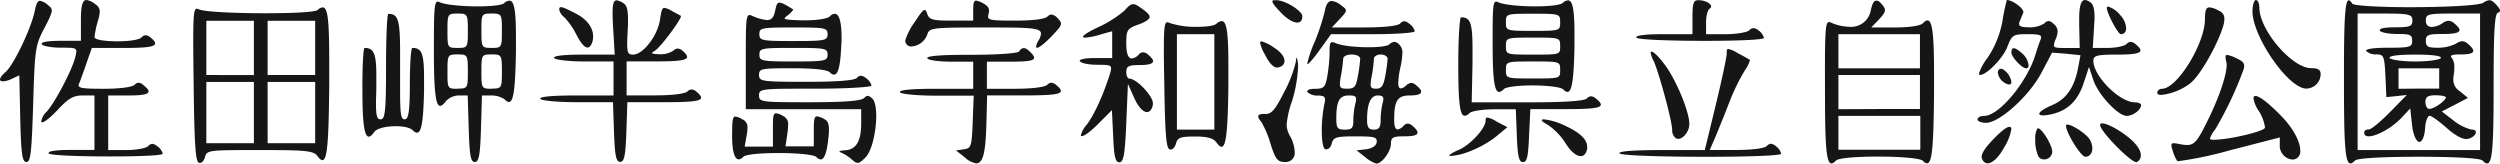 <svg xmlns="http://www.w3.org/2000/svg" viewBox="0 0 553.1 36.2"><defs><style>.cls-1{fill:#161616;}</style></defs><g id="レイヤー_2" data-name="レイヤー 2"><g id="レイヤー_1-2" data-name="レイヤー 1"><path class="cls-1" d="M7.67,2.53C8,.9,8.28.18,8.86.18a3.61,3.61,0,0,1,1.74.94c.57.44.86.72.86,1.23S11,4,9.84,6.18C7.81,10,7.7,10.78,7.34,23,7,33.7,6.8,35.84,5.86,35.84s-1.19-1.67-1.38-9.59l-.21-9.58-1.88.87A4.92,4.92,0,0,1,.65,18c-.4,0-.65-.15-.65-.43s.4-.91,1.19-1.6C3,14.43,6.83,6.44,7.67,2.53ZM9.15,26.76a3.66,3.66,0,0,1,1.12-2c1.88-2,5.75-9.4,6.4-12.19a7,7,0,0,0,.22-1.19c0-.83-.72-.83-3.47-.83-2,0-3.94-.37-4.2-.76a.17.17,0,0,1,0-.11c0-.4,1.51-.65,4.15-.65H17.9V4.56c0-3.19.29-4.56,1.27-4.56a4.2,4.2,0,0,1,2,1,1.81,1.81,0,0,1,.9,1.59,7.94,7.94,0,0,1-.4,2,21.22,21.22,0,0,0-.76,3.61c0,.62,2.46.94,5,.94s4.81-.29,5.39-.86a1.29,1.29,0,0,1,.94-.48,1.72,1.72,0,0,1,1.08.51c.69.54,1,1,1,1.3,0,.76-2,1-6.94,1H20.32L19.2,13.78c-.58,1.73-1.34,3.8-1.62,4.52a1.4,1.4,0,0,0-.19.54c0,.69,1.2.8,5.57.8,3.55,0,6.3-.37,6.8-.87a1.39,1.39,0,0,1,.91-.47,1.79,1.79,0,0,1,1.08.54c.72.58,1.12,1,1.12,1.38,0,.65-1.37.9-4.41.9H23.94V33.2h4c2.17,0,4.37-.4,4.84-.87a1.38,1.38,0,0,1,.91-.51,2.19,2.19,0,0,1,1.16.58A2.79,2.79,0,0,1,36,34c0,.43-5.67.61-11.64.61-6.48,0-13.31-.21-13.6-.68,0,0,0-.07,0-.11,0-.4,1.77-.65,4.85-.65H20.9V21.12H18.3c-2.1,0-3.18.65-5.57,3.22-1.45,1.55-2.89,2.71-3.36,2.71a.21.21,0,0,1-.15,0A.3.3,0,0,1,9.15,26.76Z"/><path class="cls-1" d="M42.75,9.15c0-6,.18-7.23.8-7.23a1.49,1.49,0,0,1,.43.14c1.2.58,8.25.87,14.76.87,5.67,0,10.92-.22,11.53-.72a1.94,1.94,0,0,1,1.12-.58c1.16,0,1.45,3,1.45,12.15v4.88c-.11,12.37-.4,16.78-1.52,16.78-.29,0-.65-.33-1.08-.9-.87-1.2-2.5-1.34-12.73-1.34-11.29,0-11.76,0-12.15,1.55-.22.8-.69,1.3-1.16,1.3A.56.56,0,0,1,44,36c-.76-.25-1-4.16-1.16-17.5C42.79,14.54,42.75,11.5,42.75,9.15Zm8.14,7.45h5.28v-12H45.65v12Zm0,15.08h5.28V18.12H45.65V31.68ZM64.49,16.6h5.24v-12H59.21v12Zm0,15.08h5.24V18.12H59.21V31.68Z"/><path class="cls-1" d="M80.66,10.6c2,0,2.6,1.19,2.6,6,0,.76,0,1.59,0,2.57,0,1.41-.08,2.56-.08,3.5,0,3.11.26,3.73,1,3.73,1,0,1.23-1.52,1.23-11.68,0-6.4.22-11.65.51-11.65,2.1,0,2.6,1.09,2.6,8.5,0,1.12,0,2.39,0,3.84,0,1.88,0,3.39,0,4.7,0,5.35.22,6.29,1,6.29s1.16-1.23,1.16-7.92c0-4.38.25-7.88.54-7.88,2.06,0,2.6,1.15,2.6,6.65,0,.87,0,1.81,0,2.89-.15,6.51-.55,9.22-1.56,9.22a1.52,1.52,0,0,1-.94-.54c-.61-.61-2.17-.9-3.76-.9-2,0-4.12.43-4.74,1.26s-.9,1.05-1.23,1.05c-1,0-1.41-3.14-1.41-10.23C80.15,14.79,80.37,10.6,80.66,10.6ZM96.86.36a1.27,1.27,0,0,1,.47.15c1.26.57,5,.9,8.35.9,2.75,0,5.28-.22,5.83-.69A2,2,0,0,1,112.7.14c1.08,0,1.45,2.28,1.45,8.07,0,1,0,2.1,0,3.29-.15,8-.51,11.07-1.56,11.07a1.43,1.43,0,0,1-.9-.55,5.07,5.07,0,0,0-3-.9h-2.06l-.22,7.34c-.18,6-.47,7.38-1.37,7.38s-1.16-1.41-1.34-7.38l-.22-7.34h-2a4,4,0,0,0-2.86,1.3c-.5.69-.94,1-1.26,1-1,0-1.37-3.58-1.37-12.22C96,2.24,96.06.36,96.86.36Zm4.37,10.24c2.21,0,2.28-.08,2.28-3.77S103.44,3,101.23,3,99,3.15,99,6.83,99,10.6,101.23,10.6Zm0,9c2.21,0,2.28-.08,2.28-3.76s-.07-3.8-2.28-3.8S99,12.19,99,15.88,99,19.64,101.23,19.64Zm7.53-9c2.2,0,2.28-.08,2.28-3.77S111,3,108.76,3s-2.25.11-2.25,3.79S106.55,10.6,108.76,10.6Zm0,9c2.2,0,2.28-.08,2.28-3.76s-.08-3.8-2.28-3.8-2.25.11-2.25,3.8S106.55,19.64,108.76,19.64Z"/><path class="cls-1" d="M119.54,21.81c0-.44,2.78-.69,7.88-.69h8.32V13.6h-6.36c-3.47,0-6.55-.36-6.8-.76,0,0,0,0,0-.07,0-.44,2.32-.69,6.51-.69H136l-.36-6c-.07-1.31-.11-2.36-.11-3.19,0-2,.22-2.82.91-2.82A3.7,3.7,0,0,1,138,.76c.65.43.94,1.34.94,3.58,0,.69,0,1.48-.07,2.42-.07,1.27-.11,2.28-.11,3,0,2.1.32,2.32,1.34,2.32,2.13,0,5.35-4.12,5.89-7.6.33-2,.44-2.74,1-2.74a4.82,4.82,0,0,1,1.78.76l1.88,1s0,0,0,.08c0,.83-4.55,6.94-5.78,7.66-.4.26-.62.4-.62.51s.54.22,1.67.25h.1a5,5,0,0,0,3-.83,1.33,1.33,0,0,1,.91-.43,1.7,1.7,0,0,1,1.08.5c.69.58,1,1,1,1.34,0,.76-1.95,1-6.62,1h-6.76v7.52H145c3.76,0,6.58-.36,7.08-.87a1.33,1.33,0,0,1,.91-.43,1.8,1.8,0,0,1,1.12.5c.65.55,1,1,1,1.31,0,.79-2.28,1-8.1,1h-8.21l-.22,6.58c-.18,5.28-.47,6.62-1.37,6.62s-1.19-1.34-1.37-6.62l-.22-6.58h-7.81c-4.45,0-8.07-.33-8.32-.76ZM124.1,1.59c.47,0,1.41.43,3.36,1.45,2.42,1.23,3.76,3.11,3.76,5A3.89,3.89,0,0,1,131,9.44c-.29.72-.62,1.08-1,1.08-.66,0-1.49-.94-2.46-2.82a16.1,16.1,0,0,0-2.64-3.83,3,3,0,0,1-1.16-1.66C123.7,1.81,123.77,1.59,124.1,1.59Z"/><path class="cls-1" d="M162.73,25.78a4.46,4.46,0,0,1,1.52.62,1.84,1.84,0,0,1,1.12,1.88,8.75,8.75,0,0,1-.15,1.52l-.47,2.64H171V28.68c0-2.68,0-3.62.72-3.62a4,4,0,0,1,1.56.62,1.93,1.93,0,0,1,1.08,2,11.78,11.78,0,0,1-.14,1.7l-.44,3h6.26V29c0-2.39.07-3.26.72-3.26a4.47,4.47,0,0,1,1.56.58c.79.4,1.08,1,1.08,2.32a15.07,15.07,0,0,1-.14,2c-.33,3.11-.87,4.63-1.7,4.63a1.4,1.4,0,0,1-.91-.5c-.61-.62-4.55-.91-8.42-.91-3.66,0-7.2.25-7.78.83a1.55,1.55,0,0,1-1,.58c-.94,0-1.48-1.81-1.48-5.24C162,26.87,162,25.78,162.73,25.78ZM165,13.52c0-8.46,0-10.19.84-10.19a1,1,0,0,1,.43.11,10.41,10.41,0,0,0,3.44,1c1,0,1.48-.62,1.77-2s.43-1.85,1-1.85,1.41.51,3,1.49c0,0,0,0,0,.07s-.47.69-1.19,1.23c-.43.32-.69.54-.69.72s1.12.36,4.16.4h.26c2.74,0,5.06-.36,5.57-.87a1.58,1.58,0,0,1,1.08-.58c1,0,1.52,1.85,1.52,5.28,0,.55,0,1.09-.07,1.7-.18,4.42-.65,6.48-1.6,6.48a1.37,1.37,0,0,1-.93-.51c-.58-.58-3.55-.9-8.29-.9-6.87,0-7.37.07-7.37,1.48s.54,1.52,10.41,1.52c6.87,0,10.67-.29,11.25-.87a1.27,1.27,0,0,1,.9-.47,2,2,0,0,1,1.12.54,2.88,2.88,0,0,1,1.2,1.63c0,.36-5.57.69-12.44.69-11.9,0-12.44,0-12.44,1.48s.5,1.52,11.13,1.52c7.67,0,11.47-.29,12.08-.91.33-.32.58-.5.83-.5s.66.21,1.13.72.76,2,.76,3.69c0,3.36-.94,7.78-2.36,9.19-.83.83-1.3,1.22-1.73,1.22s-.72-.25-1.27-.72a10.3,10.3,0,0,0-2.49-1.59c-.22-.07-.29-.14-.29-.22s.43-.21,1.19-.25c2.5-.11,3.62-2,3.62-6V24.16H165Zm10.53-4.44c7,0,7.56-.11,7.56-1.52s-.55-1.48-7.56-1.48S168,6.15,168,7.56,168.51,9.08,175.53,9.08Zm0,4.52c7,0,7.56-.11,7.56-1.52s-.55-1.48-7.56-1.48-7.52.07-7.52,1.48S168.51,13.6,175.53,13.6Z"/><path class="cls-1" d="M199.11,20.32c0-.43,2.79-.68,7.89-.68h8.31v-6h-4.84c-2.5,0-5.32-.29-5.32-.8s3.44-.72,9.73-.72c6,0,10.34-.33,10.63-.76a1.19,1.19,0,0,1,1-.72c.4,0,.87.32,1.45.9s.83.94.83,1.23c0,.69-1.52.87-5.17.87h-5.28v6h6.26c3.76,0,6.58-.37,7.09-.87a1.37,1.37,0,0,1,.9-.47,1.85,1.85,0,0,1,1.12.54c.65.54,1,.94,1,1.27,0,.79-2.27,1-8.1,1h-8.21L218.21,28c-.18,5.71-.73,8.14-2.21,8.14a4.69,4.69,0,0,1-2.49-1.27l-2-1.59,1.74-.25c1.62-.22,1.73-.62,1.95-6l.22-5.86H207.5c-4.45,0-8.13-.33-8.39-.76Zm5.46-18.11c.22,0,.37.25.55.79.43,1.34,1.12,1.56,5.35,1.56h4.84V2.28c0-1.52.11-2.14.66-2.14a4.88,4.88,0,0,1,1.7.69c.79.44,1.15.91,1.15,1.56a2.19,2.19,0,0,1-.11.68,2.39,2.39,0,0,0-.11.62c0,.79,1.13.87,6,.87,3.91,0,6.58-.33,7.16-.91a1.25,1.25,0,0,1,.87-.43,2.14,2.14,0,0,1,1.34.79c.5.51.76.84.76,1.23,0,.58-.62,1.23-2,2.72-1.66,1.7-2.82,2.6-3.29,2.6-.14,0-.21-.07-.21-.25a3,3,0,0,1,.43-1.16,4,4,0,0,0,.65-1.7c0-1.34-2.6-1.37-12.3-1.37-11.68,0-12.4.07-12.83,1.48a4,4,0,0,1-3.48,2.71,1.28,1.28,0,0,1-1.41-1.37,14.49,14.49,0,0,1,2.21-4.2C203.63,2.93,204.21,2.21,204.57,2.21Z"/><path class="cls-1" d="M238.86,13.49c0-.4,1.27-.65,3.4-.65h3.8V6.91l-2.46.68a14.38,14.38,0,0,1-3.47.73c-.33,0-.51,0-.51-.18,0-.33,1-1,3.08-2a26,26,0,0,0,6-3.72c.91-1,1.38-1.49,2-1.49s1.08.37,2.09,1.09,1.56,1.26,1.56,1.73-.83,1.09-2.53,1.7c-2.46.87-2.64,1.2-2.64,4.2,0,2.21.43,3.29,1.23,3.29a2.45,2.45,0,0,0,1.55-.9,1.31,1.31,0,0,1,.94-.47,1.72,1.72,0,0,1,1.09.5c.72.62,1.12,1.09,1.12,1.45,0,.58-1,.87-2.93.87-2.5,0-3,.29-3,1.52,0,.83.29,1.48.65,1.48,1.63,0,5.24,3.83,5.24,5.46,0,1.26-.76,1.95-1.3,1.95-.83,0-1.88-1.05-2.78-3l-1.45-3.25-.36,8.68c-.29,7-.62,8.68-1.52,8.68s-1.19-1.23-1.38-5.75L246,24.37l-2.93,2.93c-1.85,1.88-3.22,2.82-3.73,2.82a.19.19,0,0,1-.21-.21,5.56,5.56,0,0,1,1.3-2.32c1.73-2.31,3.69-6.62,5.21-11.5a4.51,4.51,0,0,0,.18-1c0-.69-.69-.76-3-.76-1.88,0-3.62-.33-3.87-.76A.14.14,0,0,1,238.86,13.49Zm18.63-2.57c0-4.92.18-6,.79-6a1.09,1.09,0,0,1,.44.15,18.22,18.22,0,0,0,6.18.86c2,0,3.69-.21,4.23-.68a1.9,1.9,0,0,1,1.16-.58c1.12,0,1.48,2.57,1.48,9.87,0,1.23,0,2.64,0,4.16-.11,9.91-.47,13.78-1.52,13.78-.29,0-.65-.33-1.09-.91-.68-1-2.06-1.37-4.77-1.37-3.26,0-3.87.25-4.23,1.59-.22.8-.69,1.3-1.16,1.3a.59.59,0,0,1-.25-.07c-.76-.25-1-3.62-1.16-14.46C257.52,15.3,257.49,12.84,257.49,10.92Zm7.05,17.76h4.12V7.56h-8.28V28.68Z"/><path class="cls-1" d="M278.36,25.75c0-.36.43-.54,1.34-.54h.36c1.27,0,2.1-1,4.05-4.85a27.21,27.21,0,0,0,2.6-6.76c0-.54.08-.83.15-.83a4.44,4.44,0,0,1,.32,1.55,3.19,3.19,0,0,1,0,.65,30.33,30.33,0,0,1-1.34,7.42,21.13,21.13,0,0,0-1.19,5.24,5.33,5.33,0,0,0,.79,2.53,7.93,7.93,0,0,1,1,3.44,2,2,0,0,1-2.17,2.24c-1.62,0-2.09-.58-3.21-4.12a20.53,20.53,0,0,0-2.07-4.85A2.07,2.07,0,0,1,278.36,25.75Zm.43-16.28c0-.21.11-.32.29-.32a8.46,8.46,0,0,1,2.86,1.45c1.48.9,2.24,2,2.24,2.89,0,.69-.47,1.26-1.48,1.45-.07,0-.11,0-.18,0-.8,0-1.74-1-2.68-2.89A8.26,8.26,0,0,1,278.79,9.47Zm9.33-5.89c0,1-.43,1.41-1.12,1.41-.9,0-2.24-.76-3.65-2.24S281.51.65,281.51.33s.25-.29.79-.29C284.26,0,288.12,2.39,288.12,3.58Zm1.09,10.52a25.5,25.5,0,0,1,1.59-4.7,47.78,47.78,0,0,0,2.28-6.87c.29-1.55.76-2.31,1.55-2.31a3.91,3.91,0,0,1,2.14,1c.65.47,1,.76,1,1.12s-.43.9-1.34,1.84l-1.77,1.89h7.12c4.38,0,7.45-.33,8-.87a1.34,1.34,0,0,1,.9-.51,2.07,2.07,0,0,1,1.12.58A2.77,2.77,0,0,1,313,6.91c0,.36-4.12.65-9.26.65h-9.26L292,11c-1.26,1.77-2.45,3.18-2.71,3.18h0A.14.14,0,0,1,289.21,14.1Zm0,6.12c0-.37.69-.58,1.77-.58,1.92,0,2.24-.33,2.68-2.82a35.65,35.65,0,0,0,.5-5.36c0-1.55.08-2.13.58-2.13a1.56,1.56,0,0,1,.69.18c1.34.62,4.48.94,7.23.94,2.21,0,4.2-.18,4.74-.65a1.79,1.79,0,0,1,1.08-.54,1.66,1.66,0,0,1,1.13.65,2.35,2.35,0,0,1,.65,1.88,17.22,17.22,0,0,1-.44,3.15,18.07,18.07,0,0,0-.47,3.43c0,.8.22,1.19.58,1.19a2.08,2.08,0,0,0,1.16-.65,2.15,2.15,0,0,1,1.16-.58,2,2,0,0,1,1.12.58c.68.58,1.05,1,1.05,1.38,0,.54-.84.83-2.5.83-2.75,0-3.47,1.12-3.47,5.42,0,1.38.25,2.1.76,2.1a2.18,2.18,0,0,0,1.3-.79,1.35,1.35,0,0,1,.94-.51,1.81,1.81,0,0,1,1.09.54c.72.62,1.08,1.09,1.08,1.45,0,.58-.94.83-2.89.83-2.57,0-3,.25-3,1.66,0,1.67-2,4.38-3.22,4.38a7.4,7.4,0,0,1-2.53-1.48l-1.84-1.45,2.09-.25c1.27-.15,2.21-.73,2.35-1.52a.93.93,0,0,0,0-.33c0-.87-.87-1-4.67-1-4.3,0-4.91.18-5.28,1.59-.21.8-.68,1.27-1.15,1.27a.59.59,0,0,1-.26,0c-.54-.18-.79-2-.79-4.23a30.77,30.77,0,0,1,.61-6,3,3,0,0,0,.11-.76c0-.68-.43-.9-1.59-.9a3.26,3.26,0,0,1-2.31-.76A.19.19,0,0,1,289.21,20.22Zm8.32,8.46c1.59,0,1.88-.36,1.88-2.1a17.11,17.11,0,0,1,.47-3.76,3.4,3.4,0,0,0,.14-.9c0-.66-.43-.8-1.59-.8-2.1,0-2.78,1.23-2.78,5C295.65,28.35,295.86,28.68,297.53,28.68Zm-1.09-10.06c0,.91.44,1,1.63,1,1.59,0,1.92-.4,2.35-2.82a32,32,0,0,0,.51-3.8c0-.54-.83-.94-1.88-.94s-1.88.4-1.88.94a32,32,0,0,1-.51,3.8A11.09,11.09,0,0,0,296.44,18.62Zm7.49,10.06c1.16,0,1.52-.51,1.52-2.1a17.79,17.79,0,0,1,.43-3.76,3.53,3.53,0,0,0,.18-.9c0-.58-.36-.8-1.23-.8q-2.38,0-2.38,5.42C302.45,28.14,302.81,28.68,303.93,28.68Zm-.69-10.06c0,.87.33,1,1.23,1,1.16,0,1.63-.65,2-2.82A32,32,0,0,0,307,13c0-.51-.69-.94-1.52-.94s-1.52.43-1.52.94a29.62,29.62,0,0,1-.47,3.8A10.19,10.19,0,0,0,303.24,18.62Z"/><path class="cls-1" d="M328.67,26.72c0-.47.07-.72.4-.72a6,6,0,0,1,2,.87l2.42,1.27-2.57,2.13a23.21,23.21,0,0,1-6.25,3.4,13.86,13.86,0,0,1-3.62.83c-.25,0-.4,0-.4-.11s.62-.61,2-1.19C325.2,32.15,328.67,28.42,328.67,26.72ZM323.25,3.83c2,0,2.53,1.12,2.53,6.91,0,.94,0,1.95,0,3.15l-.18,8.75h12.33c8.36,0,12.59-.29,13.17-.87a1.37,1.37,0,0,1,.9-.47,1.85,1.85,0,0,1,1.12.54c.69.55,1.05,1,1.05,1.3,0,.8-2.24,1-7.78,1h-7.81L338.29,30c-.18,4.59-.43,5.86-1.34,5.86s-1.19-1.27-1.37-5.86l-.22-5.82h-4.7c-2.57,0-5.1.39-5.53.83a1.77,1.77,0,0,1-1.09.61c-1.08,0-1.41-3.11-1.41-11.32C322.63,8.57,322.92,3.83,323.25,3.83ZM331,.36a1,1,0,0,1,.51.15c1.26.57,4.88.9,8.17.9,2.82,0,5.39-.25,6-.72A2.15,2.15,0,0,1,346.9.07c1.05,0,1.44,2.17,1.44,7.49,0,.87,0,1.77,0,2.78-.15,7.09-.54,10-1.56,10a1.45,1.45,0,0,1-.9-.54c-.58-.58-3.76-.9-6.87-.9-2.93,0-5.79.29-6.33.83a1.69,1.69,0,0,1-1,.61c-1.09,0-1.45-3-1.45-10.63S330.26.36,331,.36Zm8.17,6.47c6,0,6-.07,6-1.91s-.07-1.88-6-1.88-6,0-6,1.88S333.23,6.83,339.19,6.83Zm0,5.25c6,0,6,0,6-1.88s-.07-1.88-6-1.88-6,0-6,1.88S333.23,12.08,339.19,12.08Zm0,5.28c6,0,6,0,6-1.88s-.07-1.88-6-1.88-6,0-6,1.88S333.23,17.36,339.19,17.36Zm1.92,9.26c0-.11.18-.22.47-.22a14.68,14.68,0,0,1,4.77,1.45c3.22,1.48,4.81,3,4.81,4.62a2.64,2.64,0,0,1,0,.47c-.22,1.09-.73,1.6-1.41,1.6-.94,0-2.17-.94-3.33-2.79a14.06,14.06,0,0,0-4-4.16C341.51,27.12,341.11,26.8,341.11,26.62Z"/><path class="cls-1" d="M358.26,33.89c0-.44,3.25-.69,9.26-.69h9.65l2.43-10c1.33-5.5,2.42-10.6,2.42-11.36s0-1,.36-1a6.39,6.39,0,0,1,2.06.9c1.38.72,2.57,1.41,2.71,1.52a.1.1,0,0,1,0,.07A7.81,7.81,0,0,1,386,15.62a45,45,0,0,0-3.4,7c-1.05,2.71-2.46,6.18-3.11,7.74l-1.23,2.82h5.9c3.47,0,6.22-.36,6.72-.87a1.38,1.38,0,0,1,.91-.51,2.16,2.16,0,0,1,1.15.58A2.77,2.77,0,0,1,394.06,34c0,.47-8.14.69-16.63.69-9.19,0-18.81-.26-19.13-.76C358.3,33.92,358.26,33.92,358.26,33.89ZM362,8.25c0-.44,2.17-.69,6-.69h6.44V3.8c0-3.08.25-3.76,1.27-3.76h0c1.56,0,2.86.76,2.86,1.37a.52.52,0,0,1-.29.47c-.47.29-.83,1.63-.83,3.07V7.56h4.34c2.42,0,4.77-.4,5.24-.87a1.3,1.3,0,0,1,.91-.47,2,2,0,0,1,1.15.54,2.8,2.8,0,0,1,1.16,1.63c0,.43-6.36.65-13.05.65-7.27,0-14.9-.25-15.19-.72C362.06,8.28,362,8.28,362,8.25Zm3.18,3.47c0-.18.07-.29.22-.29.43,0,1.56,1.05,3,3,2.53,3.47,5.35,10.31,5.35,13,0,1.66-1.34,3.29-2.46,3.29a1.07,1.07,0,0,1-.58-.18,2.26,2.26,0,0,1-.76-1.81c0-1.95-3-12.95-4.12-15.3A5.2,5.2,0,0,1,365.2,11.72Z"/><path class="cls-1" d="M404.66,4.88a1,1,0,0,1,.4.11,10.68,10.68,0,0,0,4.16.94,4.4,4.4,0,0,0,4.67-3.65c.32-1.45.68-2.14,1.22-2.14s.87.37,1.45,1.09a1.71,1.71,0,0,1,.47,1c0,.51-.4,1.09-1.26,2L414,6.08h5.24c3.08,0,5.61-.37,6.15-.91s.76-.65,1.05-.65c1.09,0,1.45,3.15,1.45,11.93,0,1.23,0,2.61,0,4.09-.11,11.65-.4,15.59-1.55,15.59a1.42,1.42,0,0,1-.91-.55c-.61-.61-5.39-.94-10-.94-4.37,0-8.64.29-9.22.87-.4.4-.72.65-1,.65-1.19,0-1.45-4-1.45-16.31C403.72,7.16,403.8,4.88,404.66,4.88Zm11.11,10.24h9V7.56H406.73v7.56Zm0,9h9V16.6H406.73v7.56Zm-9,9h18.08V25.64H406.73V33.2Z"/><path class="cls-1" d="M439,25.64c3.25,0,9.47-7.45,11.32-13.56.32-1.05.79-2.46,1.08-3.18a1.78,1.78,0,0,0,.18-.65c0-.58-.76-.69-3-.69-3.26,0-3.44.14-4.56,3-1,2.46-4.56,6-5.86,6a.55.55,0,0,1-.36-.11s0-.07,0-.11a11.7,11.7,0,0,1,1.95-3.58,21.76,21.76,0,0,0,3.26-8A40.89,40.89,0,0,1,444,0c1.23,0,3.65,1.8,3.65,2.64v.14c-.22.51-.62,1.48-.87,2.1a1.08,1.08,0,0,0-.07.43c0,.51.61.73,2.2.73a5.74,5.74,0,0,0,3.44-.91,1.25,1.25,0,0,1,.87-.47c.36,0,.72.22,1.23.72A2.09,2.09,0,0,1,455.23,7a4.94,4.94,0,0,1-.4,1.59A5.18,5.18,0,0,0,454.4,10c0,.58.68.62,2.71.62h3L460,5.53c0-.5,0-1,0-1.41,0-2.82.43-4.12,1.3-4.12a2.41,2.41,0,0,1,1.34.65c.5.43.76,1.45.76,3.29,0,.62-.08,1.3-.11,2.1l-.29,4.56h3.33c1.8,0,3.68-.4,4.15-.87a1.39,1.39,0,0,1,.91-.47,1.85,1.85,0,0,1,1.12.54c.69.58,1.05,1,1.05,1.34,0,.69-1.59.94-5.14.94-4.52,0-5.28.22-5.28,1.37,0,3.4,5.79,9.19,9.19,9.19.76,0,1.37.29,1.37.61,0,1.05-1.8,2.39-3.18,2.39-1.92,0-6.33-4.7-7.41-8l-.94-2.82-1.2,3.62c-1.33,4-3.65,6.15-7.45,6.91a9.23,9.23,0,0,1-1.48.18c-.58,0-.87-.15-.87-.36,0-.4,1-1.13,2.86-1.92,3.15-1.34,4.92-3.91,5.75-8.35l.51-2.68-3.11-.33L454,11.64l-2.39,4.53c-2.74,5.13-9.25,11-12.22,11-1.05,0-1.88-.33-1.88-.76S438.16,25.64,439,25.64Zm-.58,9.08c0-.87.9-2.21,2.89-4.23,1.6-1.63,2.72-2.43,3.26-2.43.25,0,.43.15.43.51a11.36,11.36,0,0,1-1.63,4.09c-1.22,2.24-2.6,3.47-3.61,3.47-.54,0-1-.33-1.27-1.05A1.28,1.28,0,0,1,438.41,34.72Zm4.27-19.5a.45.45,0,0,1,.22,0A4,4,0,0,1,445,18.12a.56.56,0,0,1-.14.43.59.59,0,0,1-.44.15A3.18,3.18,0,0,1,442,16.09C442,15.59,442.28,15.22,442.68,15.22Zm2.85-4.55c.4,0,1,.4,1.89,1.19a4,4,0,0,1,1.37,2.57c0,.4-.14.69-.54.69-.91,0-3.26-2.5-3.26-3.48C445,11,445.17,10.67,445.53,10.67Zm5.36,17.72c.83,0,3.14,3.69,3.14,5.17a1.76,1.76,0,0,1-1.8,1.7,1.44,1.44,0,0,1-1.27-.65,8.71,8.71,0,0,1-.69-3.8,4.39,4.39,0,0,1,.47-2.39S450.81,28.39,450.89,28.39Zm6.51-.83c1,0,4.26,2.06,5,3.43a4.15,4.15,0,0,1,.5,1.85c0,1-.58,1.84-1.55,1.84s-4.27-5.32-4.27-6.83C457.07,27.67,457.18,27.56,457.4,27.56Zm7.7-.26c1,0,3.4,1.2,5.68,3,1.84,1.45,2.85,2.9,2.85,4.05a1.7,1.7,0,0,1-.9,1.52.13.13,0,0,1-.11,0c-1.27,0-8-6.83-8-8.21C464.59,27.45,464.77,27.3,465.1,27.3Zm1.3-25.85a5.57,5.57,0,0,1,2.68,1.91,4.55,4.55,0,0,1,1.3,2.86c0,.8-.4,1.34-1.19,1.34-.62,0-3.08-4.67-3.08-5.79C466.11,1.56,466.22,1.45,466.4,1.45Z"/><path class="cls-1" d="M478.31,19.64c3.36,0,9.51-10,9.51-15.37,0-1.81.21-2.64,1-2.64a5,5,0,0,1,2.1.76,1.78,1.78,0,0,1,1.2,1.7A5.92,5.92,0,0,1,492,5.24c-1,4-5.21,11.54-7.49,13.24A13,13,0,0,1,478.2,21c-.58,0-.94-.14-.94-.5S477.69,19.64,478.31,19.64Zm2.09,12.51c0-.33.15-.47.54-.47a11.11,11.11,0,0,1,1.38.22,10.26,10.26,0,0,0,1.55.18c1.63,0,2.36-1,4.31-4.92,2.67-5.28,4.45-10.49,4.45-12.8a3.27,3.27,0,0,0-.08-.69,5.18,5.18,0,0,1-.18-1.05c0-.29.11-.47.36-.47a7.52,7.52,0,0,1,2.17.8c1.12.5,1.6.94,1.6,1.66a2.32,2.32,0,0,1-.15.8,79.4,79.4,0,0,1-6.29,13.27,5.61,5.61,0,0,0-1.12,1.95c0,.25.29.29.83.29,3.33,0,11-1.81,11.32-2.64a.47.47,0,0,0,0-.22,9.26,9.26,0,0,0-1.33-3.47,6.82,6.82,0,0,1-1.2-2.86c0-.32.15-.5.44-.5.87,0,3,1.62,6,4.74,2.46,2.6,3.91,5.46,3.91,7.34a1.78,1.78,0,0,1-1,1.84,1.87,1.87,0,0,1-.76.15A3.08,3.08,0,0,1,504.38,32V30.41l-11.1,2.86a81.45,81.45,0,0,1-11.36,2.39.31.31,0,0,1-.25-.08,8.11,8.11,0,0,1-1-2.31A4.89,4.89,0,0,1,480.4,32.15ZM499.1,0c.4,0,.76.76.76,1.66,0,5,7.23,13.42,11.46,13.42,1.52,0,2.1.36,2.1,1.33a3.22,3.22,0,0,1-3.18,3.19c-3.94,0-11.9-11.47-11.9-17.11C498.34,1.16,498.7,0,499.1,0Z"/><path class="cls-1" d="M519.65.07c.21,0,.47.26.76.73s6.14.79,12.51.79c7.41,0,15.51-.32,16.53-1a2.49,2.49,0,0,1,1.3-.54c.47,0,.87.29,1.52,1s.83,1,.83,1.3-.18.36-.47.47c-.73.29-.94,4.3-.94,16.42,0,12.84-.25,16.92-1.45,16.92-.29,0-.61-.25-1-.65-.58-.58-7.34-.83-14.1-.83s-13.53.25-14.11.83c-.4.4-.72.65-1,.65-1.23,0-1.45-4.3-1.45-18.4C518.56,4.67,518.78.07,519.65.07ZM535.13,33.2h13.56V3h-6c-5.5,0-6,.14-6,1.52,0,1,.51,1.44,1.34,1.44a4.57,4.57,0,0,0,2.35-.83,2.51,2.51,0,0,1,1.34-.54,2.16,2.16,0,0,1,1.3.61c.73.62,1.12,1.09,1.12,1.45,0,.62-1.19.87-3.69.87-3.25,0-3.76.21-3.76,1.52s.55,1.52,2.64,1.52a8.88,8.88,0,0,0,4.05-.91,2.88,2.88,0,0,1,1.34-.54,2.13,2.13,0,0,1,1.3.61c.76.62,1.16,1.16,1.16,1.52,0,.58-.94.8-2.75.8-1.52,0-2.17.11-2.17.43a.65.65,0,0,0,.22.4,3.38,3.38,0,0,1,.51,2.13,6.94,6.94,0,0,1-.08,1.27,10.57,10.57,0,0,0-.14,1.3,3,3,0,0,0,1.48,2.64L546,21.66l-2.89,1.52-2.89,1.48,2.6,2a10.32,10.32,0,0,0,3.94,2c.73,0,1,.25,1,.61,0,.54-.76,1.3-1.95,1.48h-.22c-1,0-2.6-.94-4.3-2.45s-3.33-2.68-3.76-2.68-.94,1.27-1,2.78c-.15,2-.72,3-1.27,3s-1.37-1.3-1.62-3.8L533.24,24,531.36,26c-2.2,2.38-5.64,4.16-7.3,4.16-.62,0-1-.26-1-.8s.44-.72,1-.72,2.64-1.74,4.7-3.84l3.72-3.79-2.24.25-2.28.22-.21-4.7c-.22-4.38-.36-4.74-2-4.74a3.21,3.21,0,0,1-2.28-.76s0,0,0-.07c0-.4,1.81-.65,4.88-.65,4.81,0,5.32-.15,5.32-1.52s-.47-1.52-3.33-1.52c-1.81,0-3.58-.33-3.83-.73,0,0,0-.1,0-.14,0-.4,1.27-.61,3.4-.61,3.33,0,3.8-.22,3.8-1.52S533.1,3,527.6,3h-6V33.2Zm-.76-19.6c2.85,0,5.38-.36,5.64-.76,0,0,0,0,0-.07,0-.44-2.06-.69-5.67-.69s-5.68.25-5.68.69c0,0,0,0,0,.07C529,13.24,531.51,13.6,534.37,13.6Zm.76,6h4.52V15.12h-9v4.52Zm2.38,4.48h0c1.05,0,3.61-1.84,3.61-2.53,0-.25-1-.47-2.27-.47-1.74,0-2.25.36-2.25,1.52C536.64,23.47,537,24.12,537.51,24.12Z"/></g></g></svg>